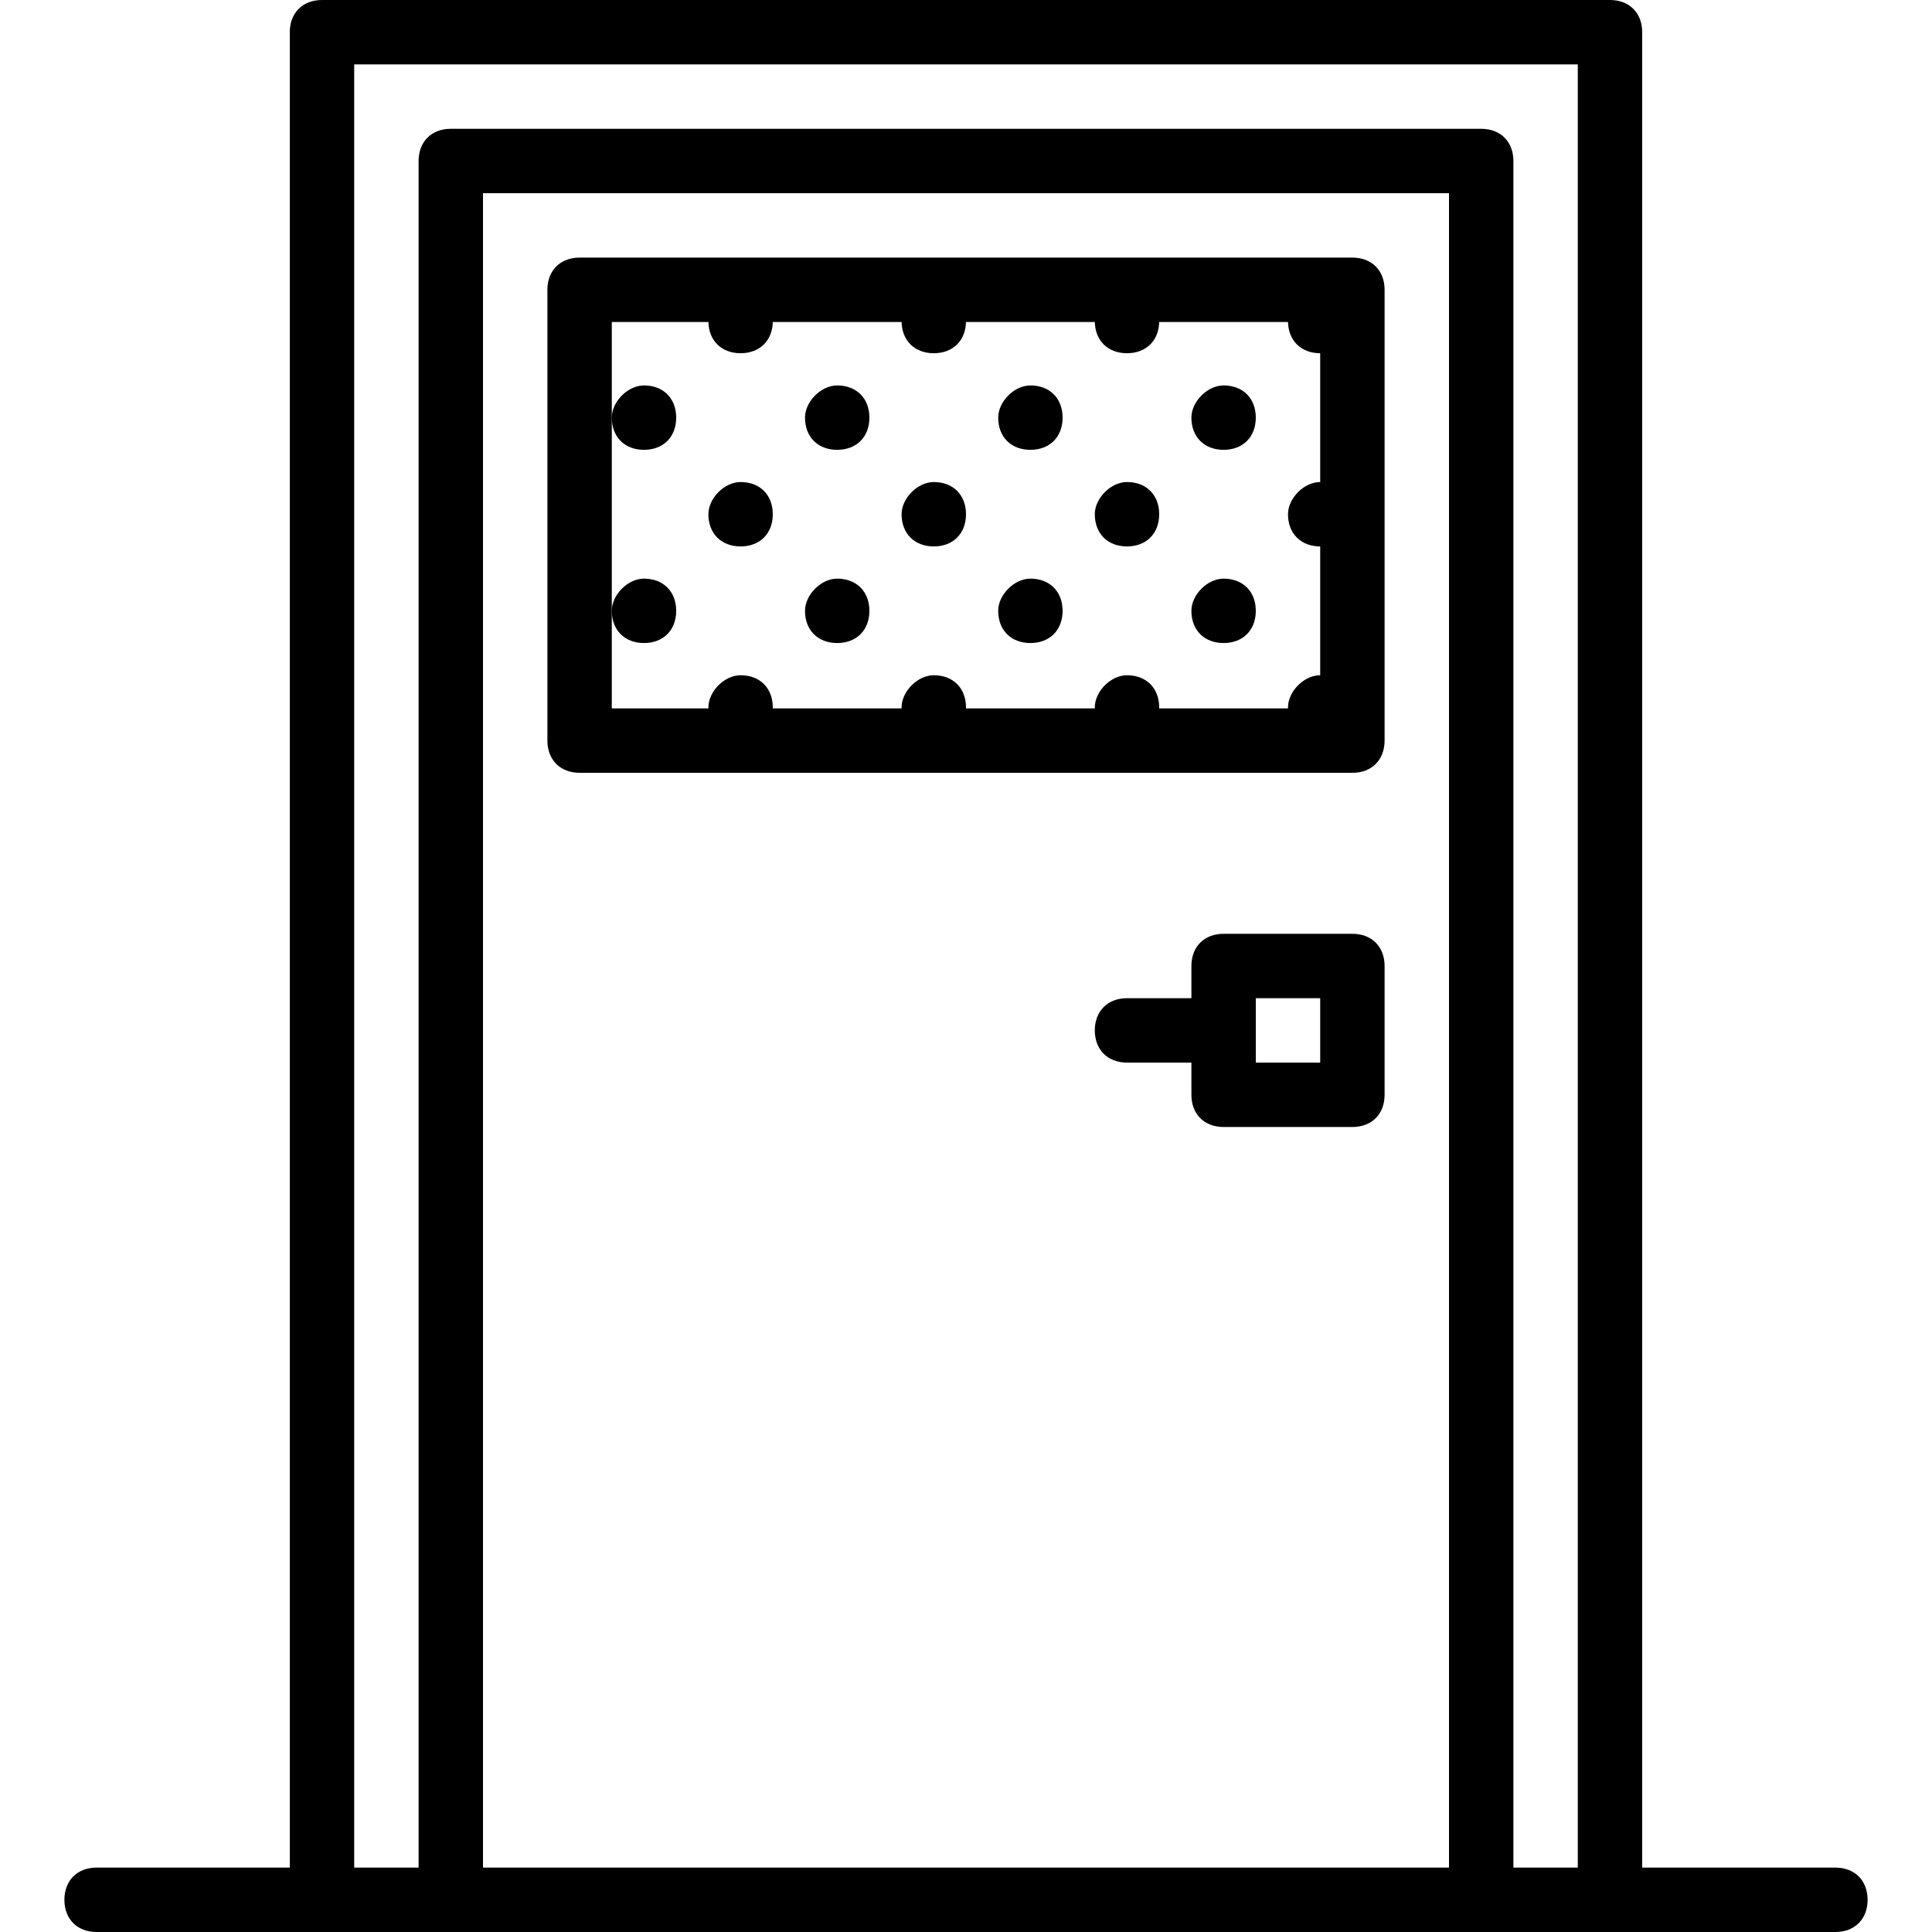 <?xml version="1.0" encoding="iso-8859-1"?>
<!-- Uploaded to: SVG Repo, www.svgrepo.com, Generator: SVG Repo Mixer Tools -->
<svg fill="#000000" height="800px" width="800px" version="1.1" id="Layer_1" xmlns="http://www.w3.org/2000/svg" xmlns:xlink="http://www.w3.org/1999/xlink" 
	 viewBox="0 0 512 512" xml:space="preserve">
<g>
	<g>
		<path d="M349.866,178.944c-4.266,0-8.533,4.267-8.533,8.533c0,5.12,3.413,8.533,8.533,8.533s8.533-3.413,8.533-8.533
			S354.986,178.944,349.866,178.944z"/>
	</g>
</g>
<g>
	<g>
		<path d="M298.666,178.944c-4.266,0-8.533,4.267-8.533,8.533c0,5.12,3.413,8.533,8.533,8.533s8.533-3.413,8.533-8.533
			S303.786,178.944,298.666,178.944z"/>
	</g>
</g>
<g>
	<g>
		<path d="M349.866,127.744c-4.266,0-8.533,4.267-8.533,8.533c0,5.12,3.413,8.533,8.533,8.533s8.533-3.413,8.533-8.533
			S354.986,127.744,349.866,127.744z"/>
	</g>
</g>
<g>
	<g>
		<path d="M298.666,127.744c-4.266,0-8.533,4.267-8.533,8.533c0,5.12,3.413,8.533,8.533,8.533s8.533-3.413,8.533-8.533
			S303.786,127.744,298.666,127.744z"/>
	</g>
</g>
<g>
	<g>
		<path d="M324.266,153.344c-4.266,0-8.533,4.267-8.533,8.533c0,5.12,3.413,8.533,8.533,8.533s8.533-3.413,8.533-8.533
			S329.386,153.344,324.266,153.344z"/>
	</g>
</g>
<g>
	<g>
		<path d="M273.066,153.344c-4.266,0-8.533,4.267-8.533,8.533c0,5.12,3.413,8.533,8.533,8.533s8.533-3.413,8.533-8.533
			S278.186,153.344,273.066,153.344z"/>
	</g>
</g>
<g>
	<g>
		<path d="M324.266,102.144c-4.266,0-8.533,4.267-8.533,8.533c0,5.12,3.413,8.533,8.533,8.533s8.533-3.413,8.533-8.533
			S329.386,102.144,324.266,102.144z"/>
	</g>
</g>
<g>
	<g>
		<path d="M273.066,102.144c-4.266,0-8.533,4.267-8.533,8.533c0,5.12,3.413,8.533,8.533,8.533s8.533-3.413,8.533-8.533
			S278.186,102.144,273.066,102.144z"/>
	</g>
</g>
<g>
	<g>
		<path d="M247.466,178.944c-4.266,0-8.533,4.267-8.533,8.533c0,5.12,3.413,8.533,8.533,8.533s8.533-3.413,8.533-8.533
			S252.586,178.944,247.466,178.944z"/>
	</g>
</g>
<g>
	<g>
		<path d="M196.266,178.944c-4.266,0-8.533,4.267-8.533,8.533c0,5.12,3.413,8.533,8.533,8.533c5.12,0,8.533-3.413,8.533-8.533
			S201.386,178.944,196.266,178.944z"/>
	</g>
</g>
<g>
	<g>
		<path d="M247.466,127.744c-4.266,0-8.533,4.267-8.533,8.533c0,5.12,3.413,8.533,8.533,8.533s8.533-3.413,8.533-8.533
			S252.586,127.744,247.466,127.744z"/>
	</g>
</g>
<g>
	<g>
		<path d="M196.266,127.744c-4.266,0-8.533,4.267-8.533,8.533c0,5.12,3.413,8.533,8.533,8.533c5.12,0,8.533-3.413,8.533-8.533
			S201.386,127.744,196.266,127.744z"/>
	</g>
</g>
<g>
	<g>
		<path d="M221.866,153.344c-4.266,0-8.533,4.267-8.533,8.533c0,5.12,3.413,8.533,8.533,8.533c5.12,0,8.533-3.413,8.533-8.533
			S226.986,153.344,221.866,153.344z"/>
	</g>
</g>
<g>
	<g>
		<path d="M170.666,153.344c-4.266,0-8.533,4.267-8.533,8.533c0,5.12,3.413,8.533,8.533,8.533s8.533-3.413,8.533-8.533
			S175.786,153.344,170.666,153.344z"/>
	</g>
</g>
<g>
	<g>
		<path d="M221.866,102.144c-4.266,0-8.533,4.267-8.533,8.533c0,5.12,3.413,8.533,8.533,8.533c5.12,0,8.533-3.413,8.533-8.533
			S226.986,102.144,221.866,102.144z"/>
	</g>
</g>
<g>
	<g>
		<path d="M170.666,102.144c-4.266,0-8.533,4.267-8.533,8.533c0,5.12,3.413,8.533,8.533,8.533s8.533-3.413,8.533-8.533
			S175.786,102.144,170.666,102.144z"/>
	</g>
</g>
<g>
	<g>
		<path d="M349.866,76.544c-4.266,0-8.533,4.267-8.533,8.533c0,5.12,3.413,8.533,8.533,8.533s8.533-3.413,8.533-8.533
			C358.399,79.957,354.986,76.544,349.866,76.544z"/>
	</g>
</g>
<g>
	<g>
		<path d="M298.666,76.544c-4.266,0-8.533,4.267-8.533,8.533c0,5.12,3.413,8.533,8.533,8.533s8.533-3.413,8.533-8.533
			C307.199,79.957,303.786,76.544,298.666,76.544z"/>
	</g>
</g>
<g>
	<g>
		<path d="M247.466,76.544c-4.266,0-8.533,4.267-8.533,8.533c0,5.12,3.413,8.533,8.533,8.533s8.533-3.413,8.533-8.533
			C255.999,79.957,252.586,76.544,247.466,76.544z"/>
	</g>
</g>
<g>
	<g>
		<path d="M196.266,76.544c-4.266,0-8.533,4.267-8.533,8.533c0,5.12,3.413,8.533,8.533,8.533c5.12,0,8.533-3.413,8.533-8.533
			C204.799,79.957,201.386,76.544,196.266,76.544z"/>
	</g>
</g>
<g transform="translate(1 1)">
	<g>
		<g>
			<path d="M485.4,493.934h-51.201V7.533c0-5.12-3.413-8.533-8.533-8.533H84.333C79.213-1,75.8,2.413,75.8,7.533v486.401H24.6
				c-5.12,0-8.533,3.413-8.533,8.533S19.48,511,24.6,511h59.733h34.134h273.066h34.134H485.4c5.12,0,8.533-3.413,8.533-8.533
				C493.933,497.347,490.52,493.934,485.4,493.934z M383,493.933H127V50.2h256V493.933z M92.867,16.067h324.267v477.866h-17.067
				V41.667c0-5.12-3.413-8.533-8.533-8.533H118.467c-5.12,0-8.533,3.413-8.533,8.533v452.266H92.867V16.067z"/>
			<path d="M357.4,246.467h-34.133c-5.12,0-8.533,3.413-8.533,8.533v8.534h-17.067c-5.12,0-8.533,3.413-8.533,8.533
				s3.413,8.533,8.533,8.533h17.067v8.534c0,5.12,3.413,8.533,8.533,8.533H357.4c5.12,0,8.533-3.414,8.533-8.534V255
				C365.933,249.88,362.52,246.467,357.4,246.467z M348.867,280.6H331.8v-17.067h17.067V280.6z"/>
			<path d="M152.6,203.8h204.8c5.12,0,8.533-3.413,8.533-8.533V75.8c0-5.12-3.413-8.533-8.533-8.533H152.6
				c-5.12,0-8.533,3.413-8.533,8.533v119.467C144.067,200.387,147.48,203.8,152.6,203.8z M161.133,84.333h187.733v102.4H161.133
				V84.333z"/>
		</g>
	</g>
</g>
</svg>